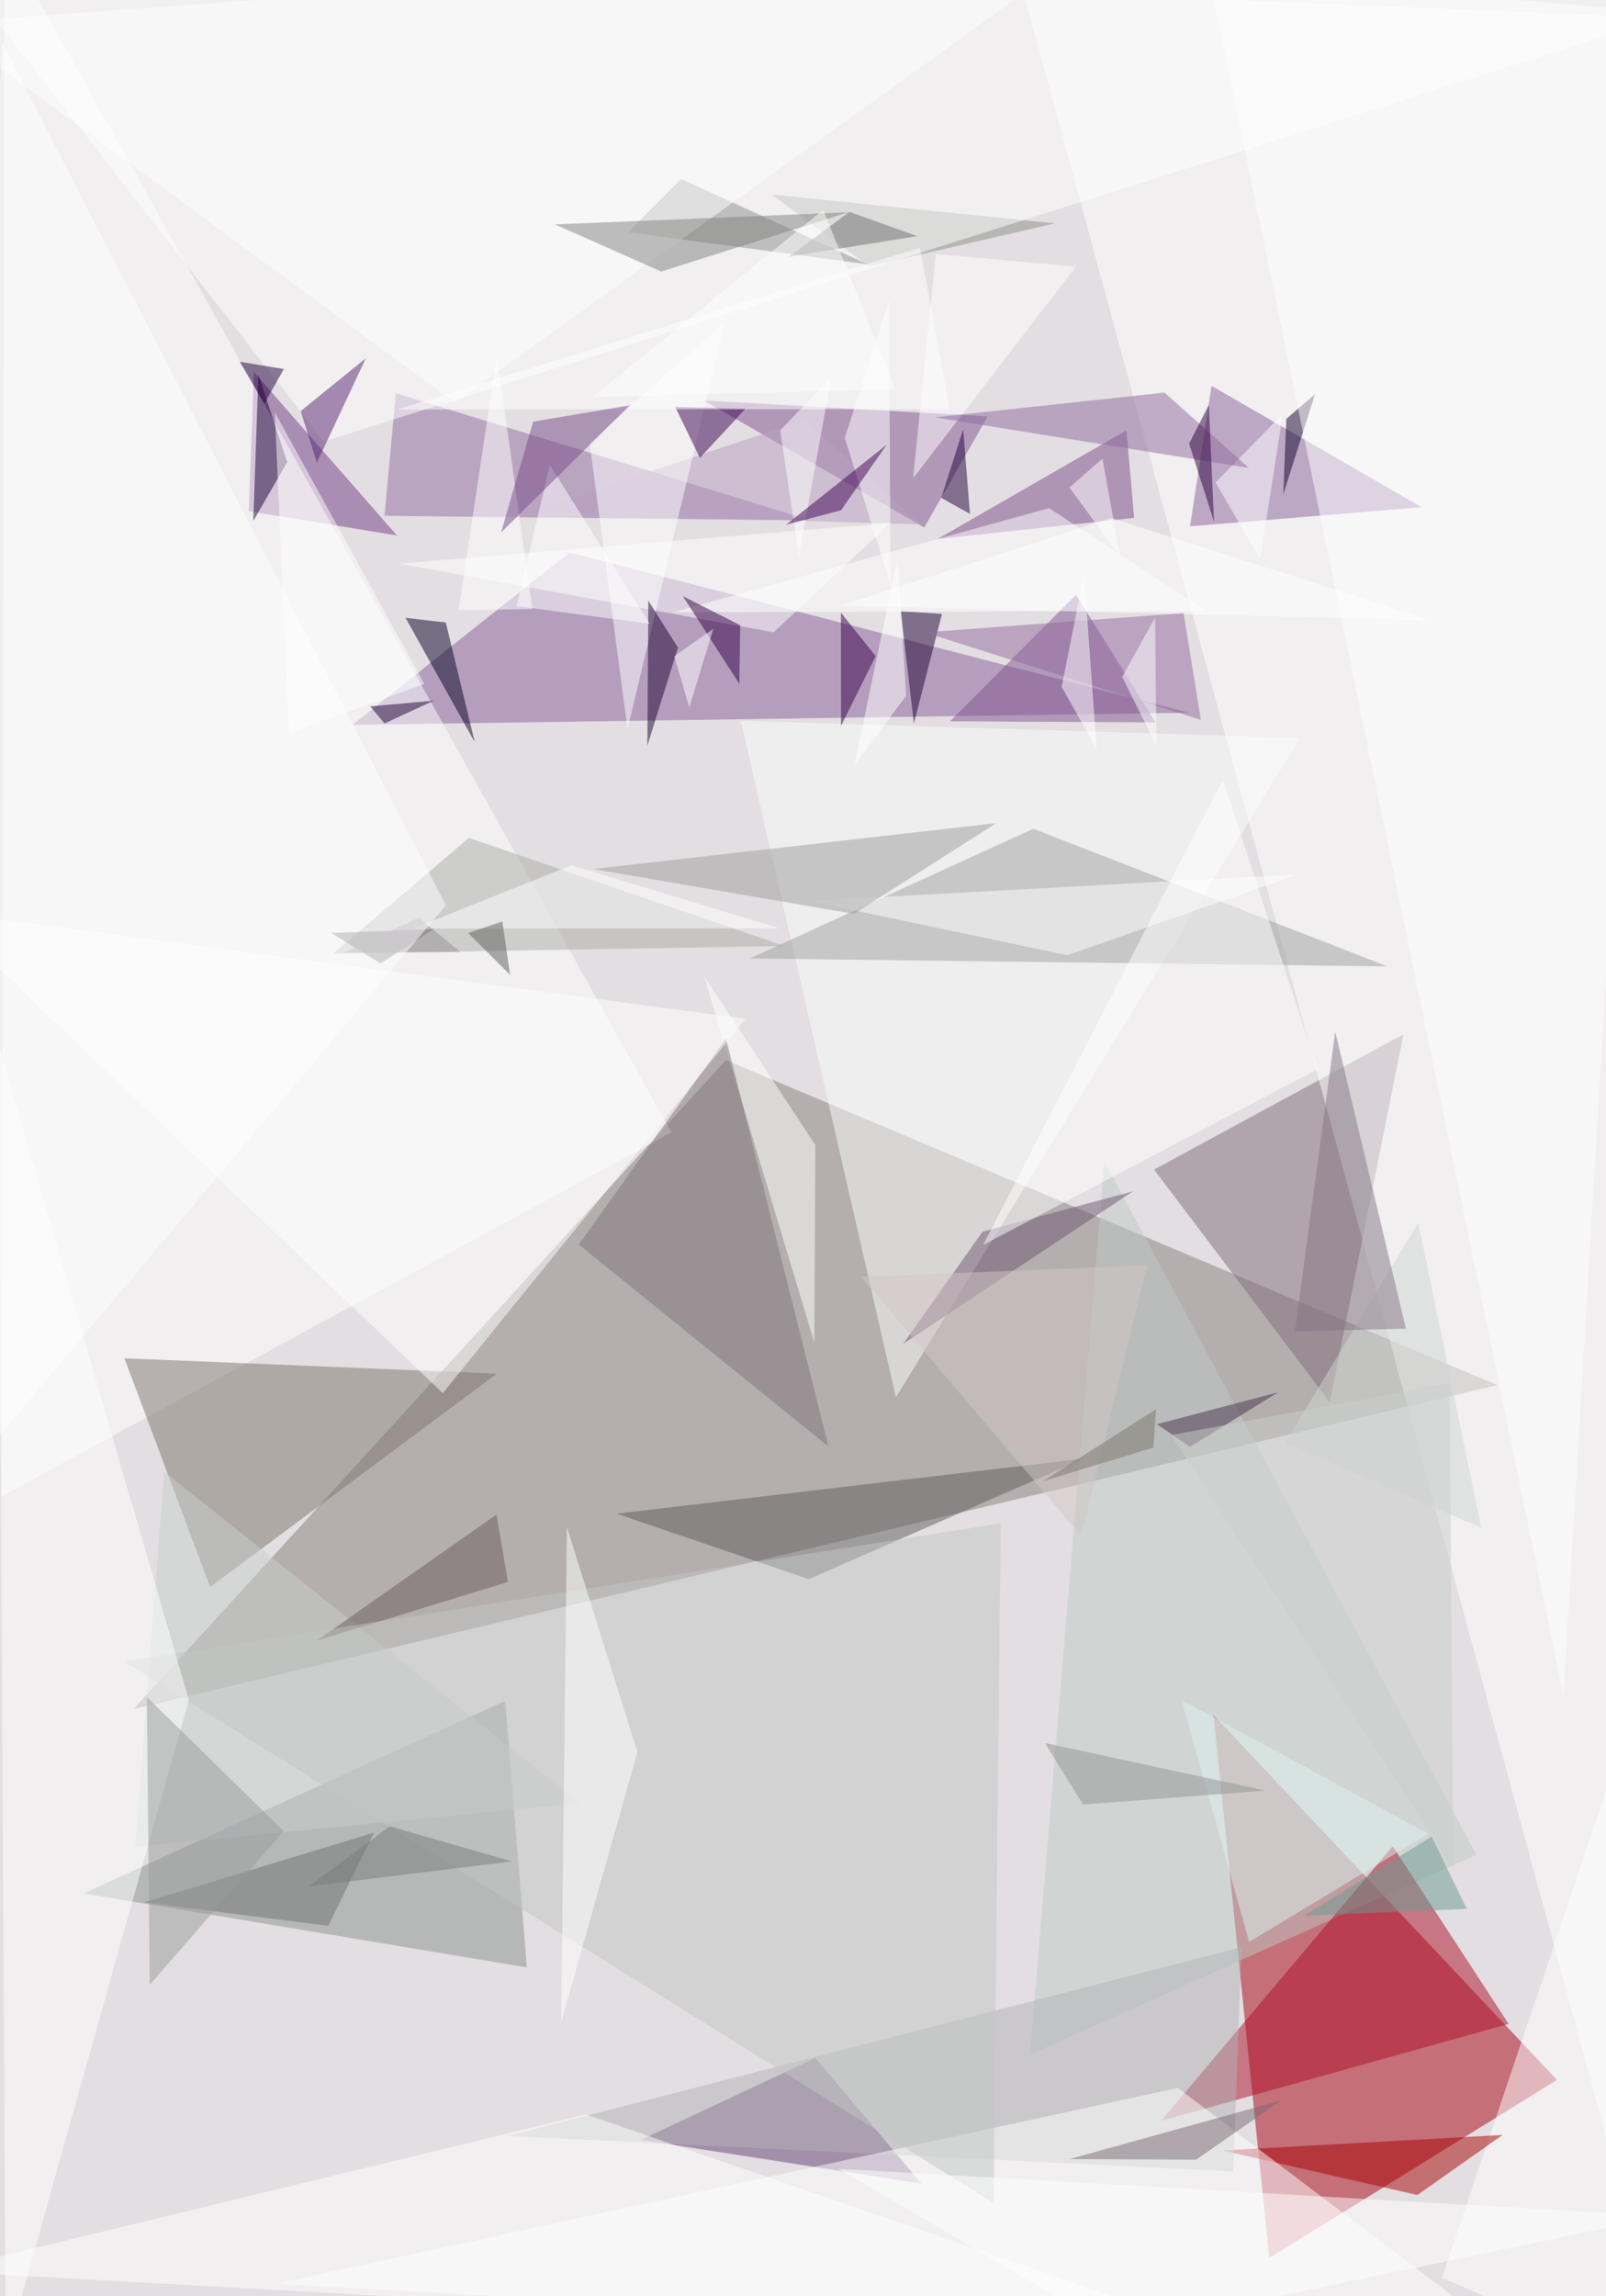 
      <svg
        width="422"
        height="603"
        xmlns="http://www.w3.org/2000/svg"
        version="1.1"
        viewBox="0 0 422 603"
      >
        <g>
          <rect x="0" y="0" width="422.00" height="603.00" fill="rgb(227, 222, 225)" fill-opacity="1.00"/>
          <polygon points="318.87,450.39 409.12,546.20 333.52,592.98" class="triangle" fill="rgb(168, 0, 19)" fill-opacity="0.50"/>
<polygon points="190.74,278.39 393.42,363.74 35.11,448.82" class="triangle" fill="rgb(137, 126, 126)" fill-opacity="0.50"/>
<polygon points="212.51,414.70 162.00,397.50 284.82,383.03" class="triangle" fill="rgb(95, 92, 92)" fill-opacity="0.50"/>
<polygon points="368.78,271.61 303.25,307.14 349.42,368.25" class="triangle" fill="rgb(128, 109, 122)" fill-opacity="0.50"/>
<polygon points="246.39,141.52 298.00,136.00 296.00,113.00" class="triangle" fill="rgb(122, 74, 139)" fill-opacity="0.50"/>
<polygon points="270.66,539.54 387.93,487.07 290.19,305.01" class="triangle" fill="rgb(190, 202, 199)" fill-opacity="0.50"/>
<polygon points="312.47,187.17 92.59,190.35 149.66,145.09" class="triangle" fill="rgb(137, 94, 154)" fill-opacity="0.50"/>
<polygon points="104.31,140.62 66.75,97.76 65.37,134.25" class="triangle" fill="rgb(114, 60, 133)" fill-opacity="0.50"/>
<polygon points="101.04,135.46 104.01,103.28 213.11,136.67" class="triangle" fill="rgb(146, 108, 162)" fill-opacity="0.50"/>
<polygon points="259.54,109.34 184.93,105.18 242.85,138.52" class="triangle" fill="rgb(128, 82, 146)" fill-opacity="0.50"/>
<polygon points="1.18,-16.00 176.42,297.37 0.43,392.93" class="triangle" fill="rgb(255, 255, 255)" fill-opacity="0.50"/>
<polygon points="203.29,166.05 234.01,137.33 104.92,148.00" class="triangle" fill="rgb(255, 255, 255)" fill-opacity="0.50"/>
<polygon points="247.53,161.21 236.71,160.53 240.13,190.03" class="triangle" fill="rgb(30, 0, 52)" fill-opacity="0.50"/>
<polygon points="378.88,598.20 422.45,469.07 424.65,617.67" class="triangle" fill="rgb(255, 255, 255)" fill-opacity="0.50"/>
<polygon points="168.39,561.95 214.26,540.45 242.15,573.44" class="triangle" fill="rgb(102, 64, 119)" fill-opacity="0.50"/>
<polygon points="138.45,516.66 132.73,446.67 21.95,497.23" class="triangle" fill="rgb(139, 147, 144)" fill-opacity="0.50"/>
<polygon points="241.91,137.73 211.47,110.29 138.71,134.54" class="triangle" fill="rgb(185, 161, 194)" fill-opacity="0.50"/>
<polygon points="437.00,-1.84 265.14,-16.00 427.23,580.39" class="triangle" fill="rgb(255, 255, 255)" fill-opacity="0.50"/>
<polygon points="305.09,556.97 396.41,531.50 365.96,484.82" class="triangle" fill="rgb(173, 14, 40)" fill-opacity="0.50"/>
<polygon points="154.92,116.26 164.89,191.46 190.48,84.58" class="triangle" fill="rgb(255, 255, 255)" fill-opacity="0.50"/>
<polygon points="341.65,193.78 194.65,189.29 235.42,366.93" class="triangle" fill="rgb(252, 254, 253)" fill-opacity="0.50"/>
<polygon points="394.83,560.66 321.25,564.74 372.44,576.43" class="triangle" fill="rgb(166, 0, 0)" fill-opacity="0.50"/>
<polygon points="55.22,416.78 32.69,356.70 130.56,360.74" class="triangle" fill="rgb(125, 116, 109)" fill-opacity="0.50"/>
<polygon points="271.50,217.64 197.06,251.69 364.60,253.79" class="triangle" fill="rgb(159, 160, 158)" fill-opacity="0.50"/>
<polygon points="312.67,379.97 335.86,365.62 304.00,374.00" class="triangle" fill="rgb(73, 48, 76)" fill-opacity="0.50"/>
<polygon points="318.35,101.34 312.70,138.22 373.57,133.20" class="triangle" fill="rgb(137, 97, 153)" fill-opacity="0.50"/>
<polygon points="245.88,66.72 239.94,125.57 282.71,70.02" class="triangle" fill="rgb(255, 255, 255)" fill-opacity="0.50"/>
<polygon points="214.26,300.72 185.00,256.30 213.98,352.63" class="triangle" fill="rgb(255, 255, 255)" fill-opacity="0.50"/>
<polygon points="202.77,51.10 277.18,58.67 228.35,69.93" class="triangle" fill="rgb(138, 143, 139)" fill-opacity="0.50"/>
<polygon points="206.12,248.42 87.54,250.42 123.21,220.04" class="triangle" fill="rgb(170, 172, 169)" fill-opacity="0.50"/>
<polygon points="108.52,243.86 204.90,243.79 150.15,227.22" class="triangle" fill="rgb(255, 255, 255)" fill-opacity="0.50"/>
<polygon points="133.49,560.91 326.24,511.36 324.05,570.22" class="triangle" fill="rgb(178, 179, 182)" fill-opacity="0.50"/>
<polygon points="178.15,170.08 170.37,157.76 170.10,195.82" class="triangle" fill="rgb(27, 0, 52)" fill-opacity="0.50"/>
<polygon points="35.56,484.99 152.29,473.51 43.15,386.47" class="triangle" fill="rgb(201, 207, 205)" fill-opacity="0.50"/>
<polygon points="177.44,106.89 195.93,107.29 183.90,120.25" class="triangle" fill="rgb(58, 0, 83)" fill-opacity="0.50"/>
<polygon points="222.00,115.00 234.01,153.66 233.60,78.95" class="triangle" fill="rgb(255, 255, 255)" fill-opacity="0.50"/>
<polygon points="235.87,146.46 224.49,201.07 238.10,182.69" class="triangle" fill="rgb(255, 255, 255)" fill-opacity="0.50"/>
<polygon points="437.00,4.68 -16.00,-14.00 85.07,115.95" class="triangle" fill="rgb(255, 255, 255)" fill-opacity="0.50"/>
<polygon points="165.00,61.00 179.00,47.00 227.96,69.40" class="triangle" fill="rgb(139, 142, 139)" fill-opacity="0.50"/>
<polygon points="152.06,326.83 217.70,379.88 190.76,272.72" class="triangle" fill="rgb(129, 116, 123)" fill-opacity="0.50"/>
<polygon points="258.17,323.45 297.68,312.87 237.30,352.93" class="triangle" fill="rgb(110, 86, 114)" fill-opacity="0.50"/>
<polygon points="72.55,599.74 401.62,618.00 309.49,548.31" class="triangle" fill="rgb(255, 255, 255)" fill-opacity="0.50"/>
<polygon points="375.31,481.55 310.44,446.37 328.24,509.97" class="triangle" fill="rgb(220, 243, 240)" fill-opacity="0.50"/>
<polygon points="241.75,65.04 249.53,107.44 104.25,107.55" class="triangle" fill="rgb(255, 255, 255)" fill-opacity="0.50"/>
<polygon points="66.55,136.83 75.47,121.35 67.90,98.35" class="triangle" fill="rgb(26, 0, 54)" fill-opacity="0.50"/>
<polygon points="100.00,253.00 87.00,245.00 114.00,244.00" class="triangle" fill="rgb(99, 94, 97)" fill-opacity="0.50"/>
<polygon points="288.69,-16.00 119.51,105.73 -16.00,6.03" class="triangle" fill="rgb(255, 255, 255)" fill-opacity="0.50"/>
<polygon points="-16.00,596.45 153.98,555.26 329.02,615.66" class="triangle" fill="rgb(255, 255, 255)" fill-opacity="0.50"/>
<polygon points="280.41,250.85 341.24,229.59 212.70,236.59" class="triangle" fill="rgb(255, 255, 255)" fill-opacity="0.50"/>
<polygon points="226.26,335.31 301.39,332.30 284.12,403.39" class="triangle" fill="rgb(210, 198, 199)" fill-opacity="0.50"/>
<polygon points="336.61,551.60 281.00,567.00 314.31,567.15" class="triangle" fill="rgb(122, 107, 114)" fill-opacity="0.50"/>
<polygon points="209.93,146.12 205.00,113.00 218.43,99.08" class="triangle" fill="rgb(255, 255, 255)" fill-opacity="0.50"/>
<polygon points="342.64,503.08 385.42,501.30 376.19,482.30" class="triangle" fill="rgb(108, 154, 146)" fill-opacity="0.50"/>
<polygon points="261.81,216.15 224.39,240.00 155.90,228.22" class="triangle" fill="rgb(156, 157, 157)" fill-opacity="0.50"/>
<polygon points="170.74,163.81 144.48,122.11 135.74,159.16" class="triangle" fill="rgb(255, 255, 255)" fill-opacity="0.50"/>
<polygon points="176.71,160.82 316.81,160.39 275.66,133.43" class="triangle" fill="rgb(255, 255, 255)" fill-opacity="0.50"/>
<polygon points="241.00,62.00 223.20,55.64 207.31,67.42" class="triangle" fill="rgb(112, 111, 110)" fill-opacity="0.50"/>
<polygon points="98.27,481.27 37.89,499.58 86.25,505.75" class="triangle" fill="rgb(112, 114, 114)" fill-opacity="0.50"/>
<polygon points="247.33,130.74 253.09,112.71 254.87,134.96" class="triangle" fill="rgb(32, 0, 59)" fill-opacity="0.50"/>
<polygon points="106.57,162.25 124.76,194.92 117.14,163.48" class="triangle" fill="rgb(7, 0, 37)" fill-opacity="0.50"/>
<polygon points="75.93,192.47 72.22,108.28 111.51,179.63" class="triangle" fill="rgb(255, 255, 255)" fill-opacity="0.50"/>
<polygon points="101.05,189.98 114.00,184.00 97.27,185.50" class="triangle" fill="rgb(33, 0, 52)" fill-opacity="0.50"/>
<polygon points="96.12,94.09 79.02,107.95 83.26,121.53" class="triangle" fill="rgb(89, 34, 111)" fill-opacity="0.50"/>
<polygon points="282.72,156.18 249.65,189.42 303.65,189.70" class="triangle" fill="rgb(129, 85, 145)" fill-opacity="0.50"/>
<polygon points="130.47,397.72 133.47,415.44 83.21,430.86" class="triangle" fill="rgb(109, 92, 93)" fill-opacity="0.50"/>
<polygon points="262.94,400.06 32.72,436.34 261.08,578.55" class="triangle" fill="rgb(194, 198, 196)" fill-opacity="0.50"/>
<polygon points="222.90,55.74 145.82,58.93 173.75,71.31" class="triangle" fill="rgb(130, 130, 129)" fill-opacity="0.50"/>
<polygon points="337.09,108.66 331.13,146.84 319.40,126.71" class="triangle" fill="rgb(255, 255, 255)" fill-opacity="0.50"/>
<polygon points="110.00,241.00 121.00,250.00 90.32,250.21" class="triangle" fill="rgb(152, 147, 150)" fill-opacity="0.50"/>
<polygon points="102.45,479.60 81.10,495.39 134.47,488.83" class="triangle" fill="rgb(122, 123, 123)" fill-opacity="0.50"/>
<polygon points="132.00,242.00 123.00,245.00 134.04,256.00" class="triangle" fill="rgb(94, 94, 93)" fill-opacity="0.50"/>
<polygon points="245.62,109.60 305.99,103.10 328.17,122.89" class="triangle" fill="rgb(145, 107, 159)" fill-opacity="0.50"/>
<polygon points="232.98,116.80 206.52,137.82 221.00,134.00" class="triangle" fill="rgb(63, 0, 83)" fill-opacity="0.50"/>
<polygon points="139.89,159.94 120.50,160.26 130.56,93.33" class="triangle" fill="rgb(255, 255, 255)" fill-opacity="0.50"/>
<polygon points="194.28,179.61 194.50,164.19 179.43,156.56" class="triangle" fill="rgb(51, 0, 71)" fill-opacity="0.50"/>
<polygon points="116.34,365.86 195.92,267.54 -16.00,239.27" class="triangle" fill="rgb(255, 255, 255)" fill-opacity="0.50"/>
<polygon points="49.63,446.43 1.49,618.00 -0.40,274.22" class="triangle" fill="rgb(255, 255, 255)" fill-opacity="0.50"/>
<polygon points="284.59,473.89 332.54,470.23 274.55,457.72" class="triangle" fill="rgb(147, 148, 148)" fill-opacity="0.50"/>
<polygon points="292.00,136.00 376.03,162.88 220.90,159.06" class="triangle" fill="rgb(255, 255, 255)" fill-opacity="0.50"/>
<polygon points="311.00,161.00 315.54,189.04 242.98,166.07" class="triangle" fill="rgb(146, 106, 161)" fill-opacity="0.50"/>
<polygon points="294.88,177.75 303.53,162.16 303.85,195.83" class="triangle" fill="rgb(255, 255, 255)" fill-opacity="0.50"/>
<polygon points="278.95,180.37 288.17,196.63 284.86,151.02" class="triangle" fill="rgb(255, 255, 255)" fill-opacity="0.50"/>
<polygon points="74.52,480.82 39.34,521.24 38.59,445.66" class="triangle" fill="rgb(154, 157, 156)" fill-opacity="0.50"/>
<polygon points="303.76,370.07 303.06,380.14 274.11,388.95" class="triangle" fill="rgb(122, 116, 107)" fill-opacity="0.50"/>
<polygon points="372.68,321.09 337.71,378.89 389.22,401.24" class="triangle" fill="rgb(208, 214, 211)" fill-opacity="0.50"/>
<polygon points="381.86,490.60 380.91,363.22 307.77,376.87" class="triangle" fill="rgb(203, 206, 205)" fill-opacity="0.50"/>
<polygon points="350.86,270.95 340.26,349.61 369.43,348.93" class="triangle" fill="rgb(132, 118, 133)" fill-opacity="0.50"/>
<polygon points="312.46,116.51 319.00,137.00 317.64,106.33" class="triangle" fill="rgb(42, 0, 58)" fill-opacity="0.50"/>
<polygon points="216.33,55.12 155.76,104.26 235.22,102.21" class="triangle" fill="rgb(255, 255, 255)" fill-opacity="0.50"/>
<polygon points="187.41,165.14 177.18,172.32 181.13,185.76" class="triangle" fill="rgb(255, 255, 255)" fill-opacity="0.50"/>
<polygon points="338.00,110.00 337.19,129.87 345.54,103.52" class="triangle" fill="rgb(17, 0, 45)" fill-opacity="0.50"/>
<polygon points="131.67,139.82 165.47,106.44 140.08,110.74" class="triangle" fill="rgb(119, 75, 138)" fill-opacity="0.50"/>
<polygon points="346.20,280.80 321.31,204.72 258.35,326.91" class="triangle" fill="rgb(255, 255, 255)" fill-opacity="0.50"/>
<polygon points="117.15,237.76 -16.00,395.83 0.49,11.05" class="triangle" fill="rgb(255, 255, 255)" fill-opacity="0.50"/>
<polygon points="289.70,120.42 294.32,146.21 281.00,128.00" class="triangle" fill="rgb(255, 255, 255)" fill-opacity="0.50"/>
<polygon points="410.80,445.30 317.55,-6.82 437.00,3.23" class="triangle" fill="rgb(255, 255, 255)" fill-opacity="0.50"/>
<polygon points="230.10,172.30 220.99,190.64 220.96,160.89" class="triangle" fill="rgb(54, 0, 70)" fill-opacity="0.50"/>
<polygon points="148.96,401.02 167.49,460.10 147.45,531.17" class="triangle" fill="rgb(255, 255, 255)" fill-opacity="0.50"/>
<polygon points="437.00,581.97 220.26,569.53 292.77,611.98" class="triangle" fill="rgb(255, 255, 255)" fill-opacity="0.50"/>
<polygon points="69.45,106.04 63.00,95.00 74.58,96.91" class="triangle" fill="rgb(36, 0, 62)" fill-opacity="0.50"/>
         </g>
      </svg>
    